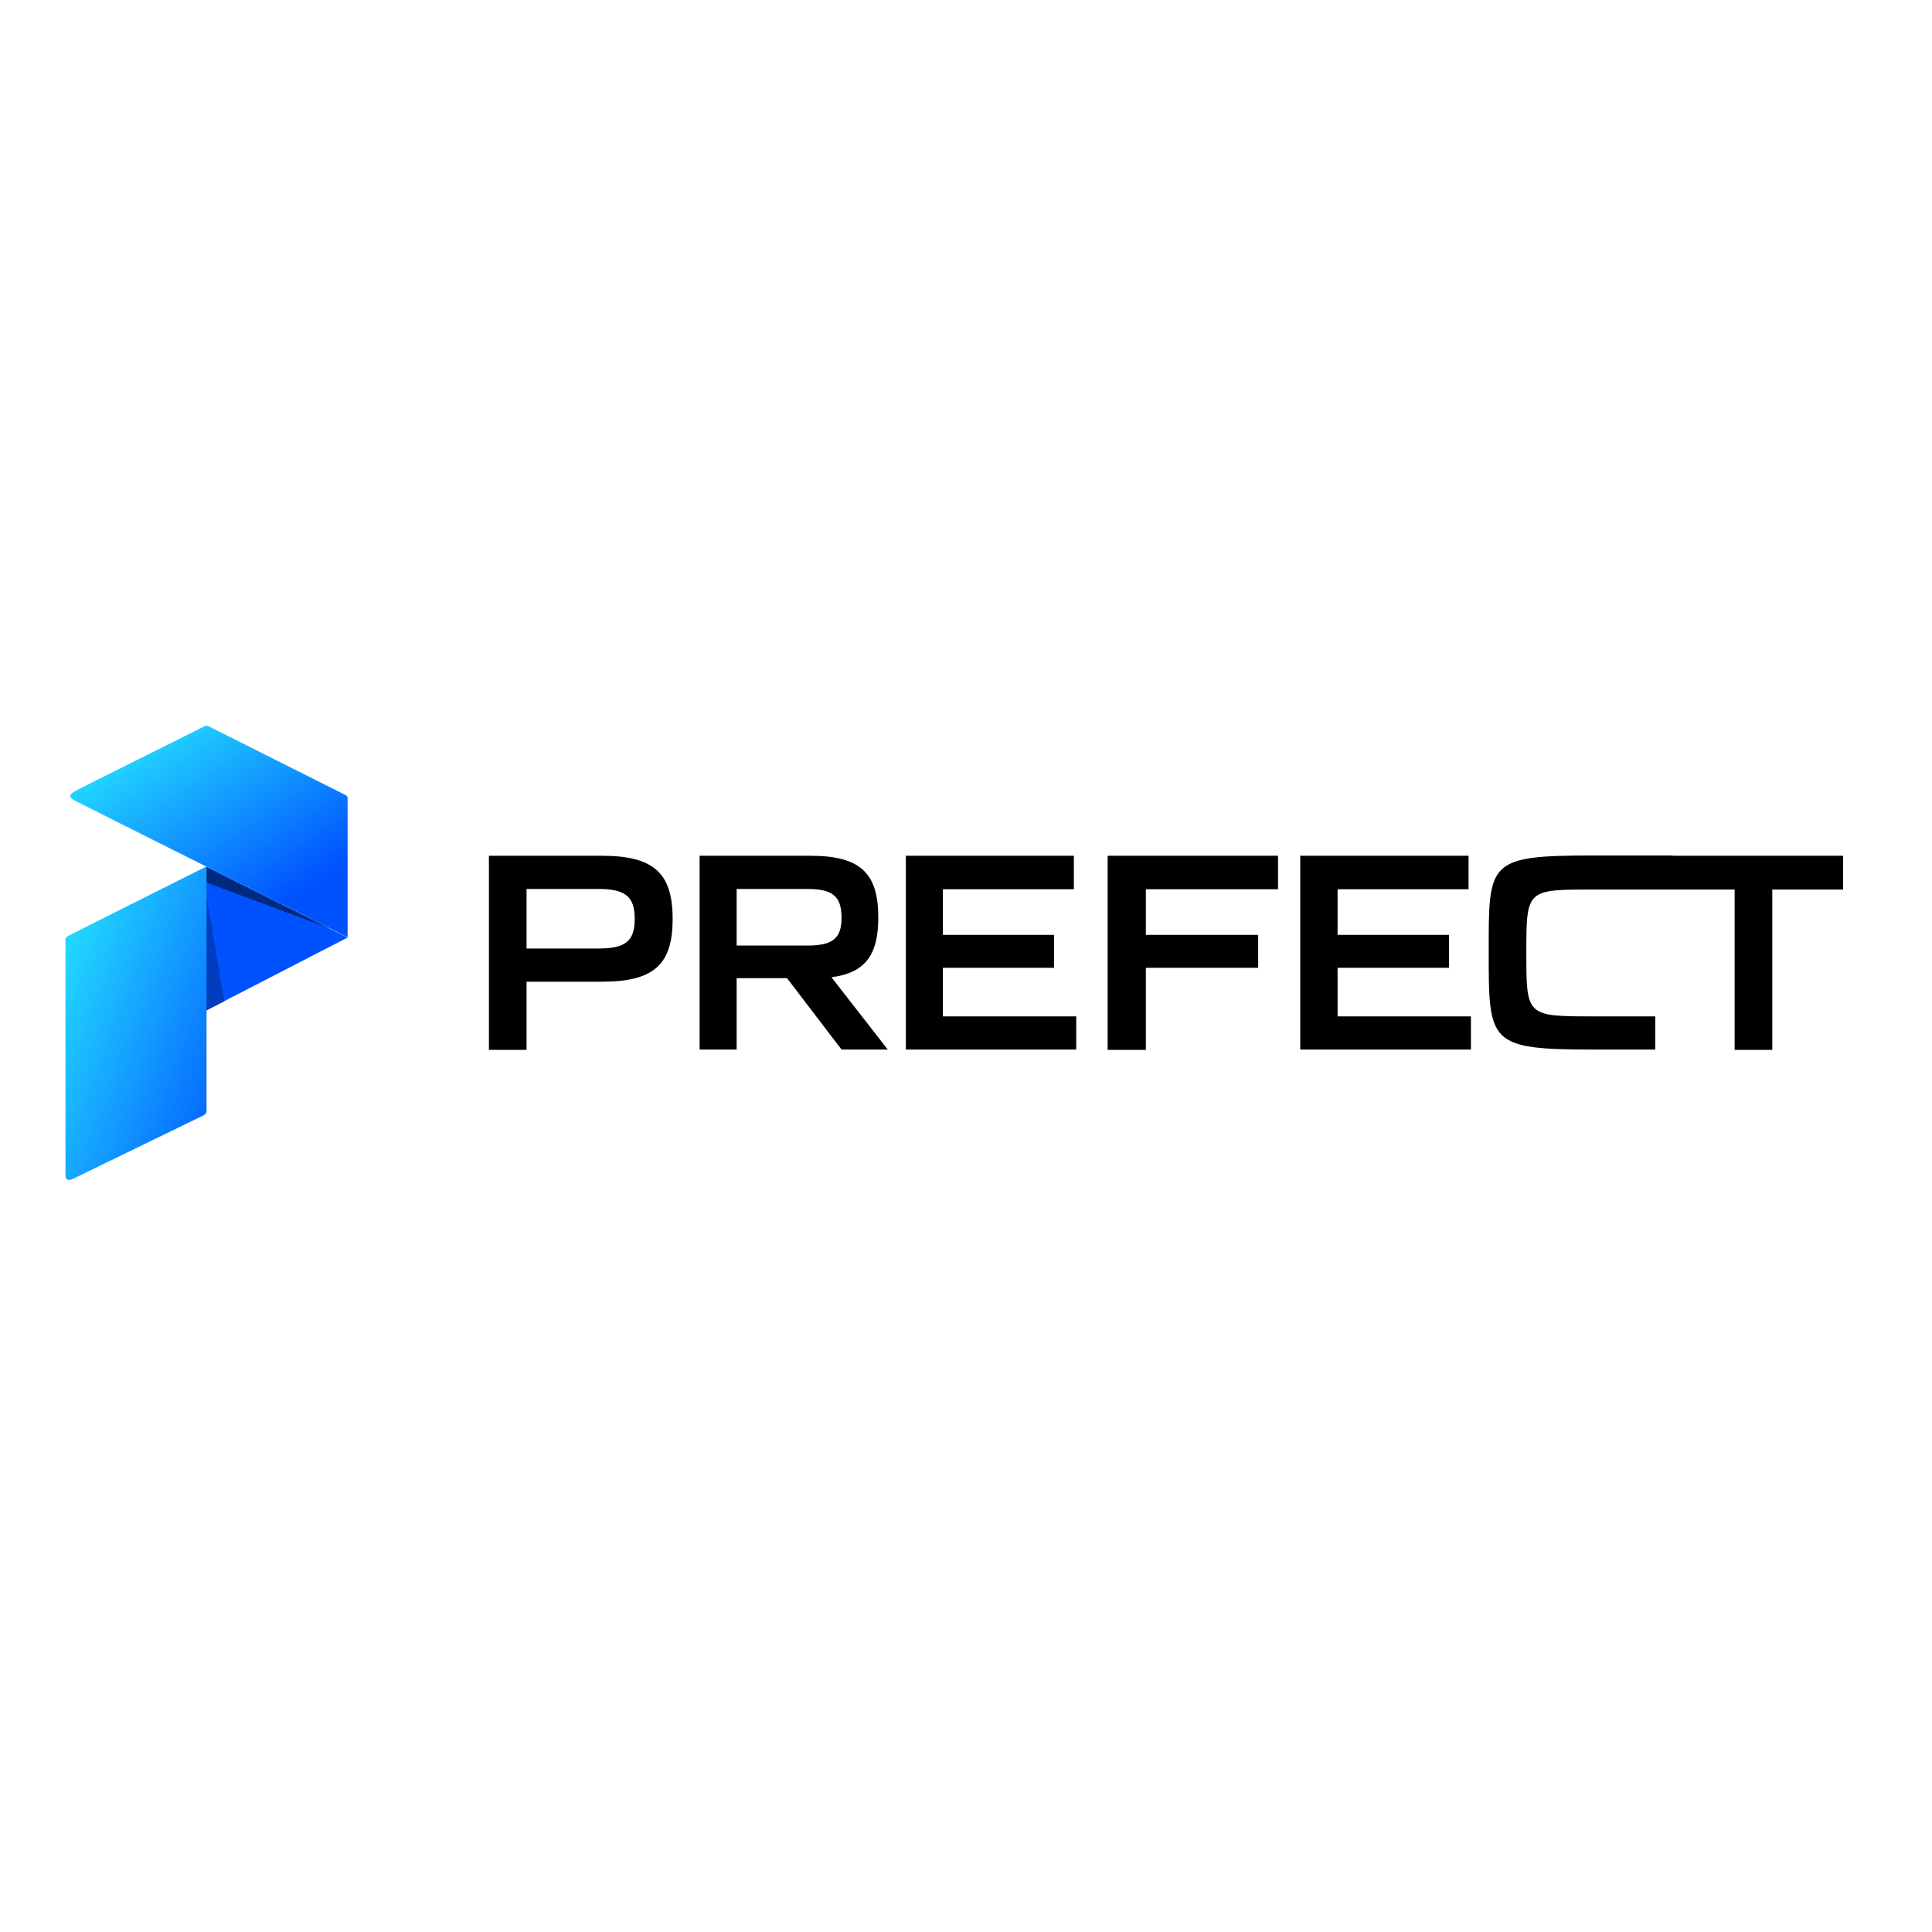 <?xml version="1.0" encoding="utf-8"?>
<!-- Generator: Adobe Illustrator 19.2.1, SVG Export Plug-In . SVG Version: 6.00 Build 0)  -->
<svg version="1.1" id="layer" xmlns="http://www.w3.org/2000/svg" xmlns:xlink="http://www.w3.org/1999/xlink" x="0px" y="0px"
	 viewBox="0 0 652 652" style="enable-background:new 0 0 652 652;" xml:space="preserve">
<style type="text/css">
	.st0{fill:#0052FF;}
	.st1{fill:#003EBF;}
	.st2{fill:#002980;}
	.st3{fill:url(#SVGID_1_);}
	.st4{fill:url(#SVGID_2_);}
</style>
<path d="M165,354.3v-65.5h38.1c17.5,0,23.9,5.8,23.9,21.3c0,15.5-6.4,21.2-23.9,21.2h-25.4v23L165,354.3z M177.7,320.1h24.2
	c9.2,0,12.3-2.5,12.3-10s-3.1-10.1-12.3-10.1h-24.2V320.1z M236.1,354.3v-65.5h37.4c16.8,0,22.9,5.8,22.9,20.8
	c0,12.7-4.4,18.7-15.8,20.2l19,24.4H284l-18.4-24.1h-17v24.1H236.1z M248.6,319.1h23.9c8.6,0,11.5-2.5,11.5-9.4
	c0-7.2-3-9.7-11.5-9.7h-23.9V319.1z M305.7,354.3v-65.5h56.7v11.3h-44.2v15.4h37.5v11.1h-37.5v16.4h45v11.2H305.7z M373.8,354.3
	v-65.5h57.5v11.3h-44.6v15.4h37.9v11.1h-37.9v27.7H373.8z M438.8,354.3v-65.5h56.8v11.3h-44.2v15.4h37.6v11.1h-37.6v16.4h45v11.2
	H438.8z M564.5,288.8H622v11.4h-23.9v54.1h-12.7v-54.1H538c-22.8,0-22.9-0.2-22.9,21.3c0,21.5,0,21.5,22.9,21.5h20.6v11.2H538
	c-35.6,0-35.6-2.1-35.6-32.8s-0.5-32.7,35.6-32.7H564.5z"/>
<polygon class="st0" points="117.3,316.4 69.6,292.5 69.6,341 "/>
<polygon class="st1" points="75.7,337.9 69.6,301.8 69.6,341 "/>
<polygon class="st2" points="111.2,313.3 69.6,292.5 69.6,297.8 "/>
<linearGradient id="SVGID_1_" gradientUnits="userSpaceOnUse" x1="5844.813" y1="-1893.319" x2="5845.027" y2="-1893.139" gradientTransform="matrix(231.6 0 0 513.83 -1353630.5 973156.125)">
	<stop  offset="0" style="stop-color:#22D7FF"/>
	<stop  offset="1" style="stop-color:#0052FF"/>
</linearGradient>
<path class="st3" d="M24.9,397.7l43.8-21.3c0.6-0.4,0.9-0.5,1-1.5c0-0.1,0-82.5,0-82.5c-18.5,9.3-44.6,22.3-46.8,23.5
	c-0.7,0.4-0.8,0.7-0.8,1.3v78.4C22,397.3,22.1,399.1,24.9,397.7z"/>
<linearGradient id="SVGID_2_" gradientUnits="userSpaceOnUse" x1="5846.778" y1="-1895.141" x2="5846.903" y2="-1894.998" gradientTransform="matrix(454.75 0 0 346.97 -2658768.75 657811.25)">
	<stop  offset="0" style="stop-color:#22D7FF"/>
	<stop  offset="1" style="stop-color:#0052FF"/>
</linearGradient>
<path class="st4" d="M117.3,269.6v46.7c0,0-89-44.5-92-46.1c-2.1-1.1-2.1-2.1,0-3.2c1.9-1.1,38-19,43.5-21.8
	c0.5-0.3,1.1-0.3,1.6-0.1l46,23.1C117,268.4,117.4,269,117.3,269.6L117.3,269.6z"/>
</svg>
